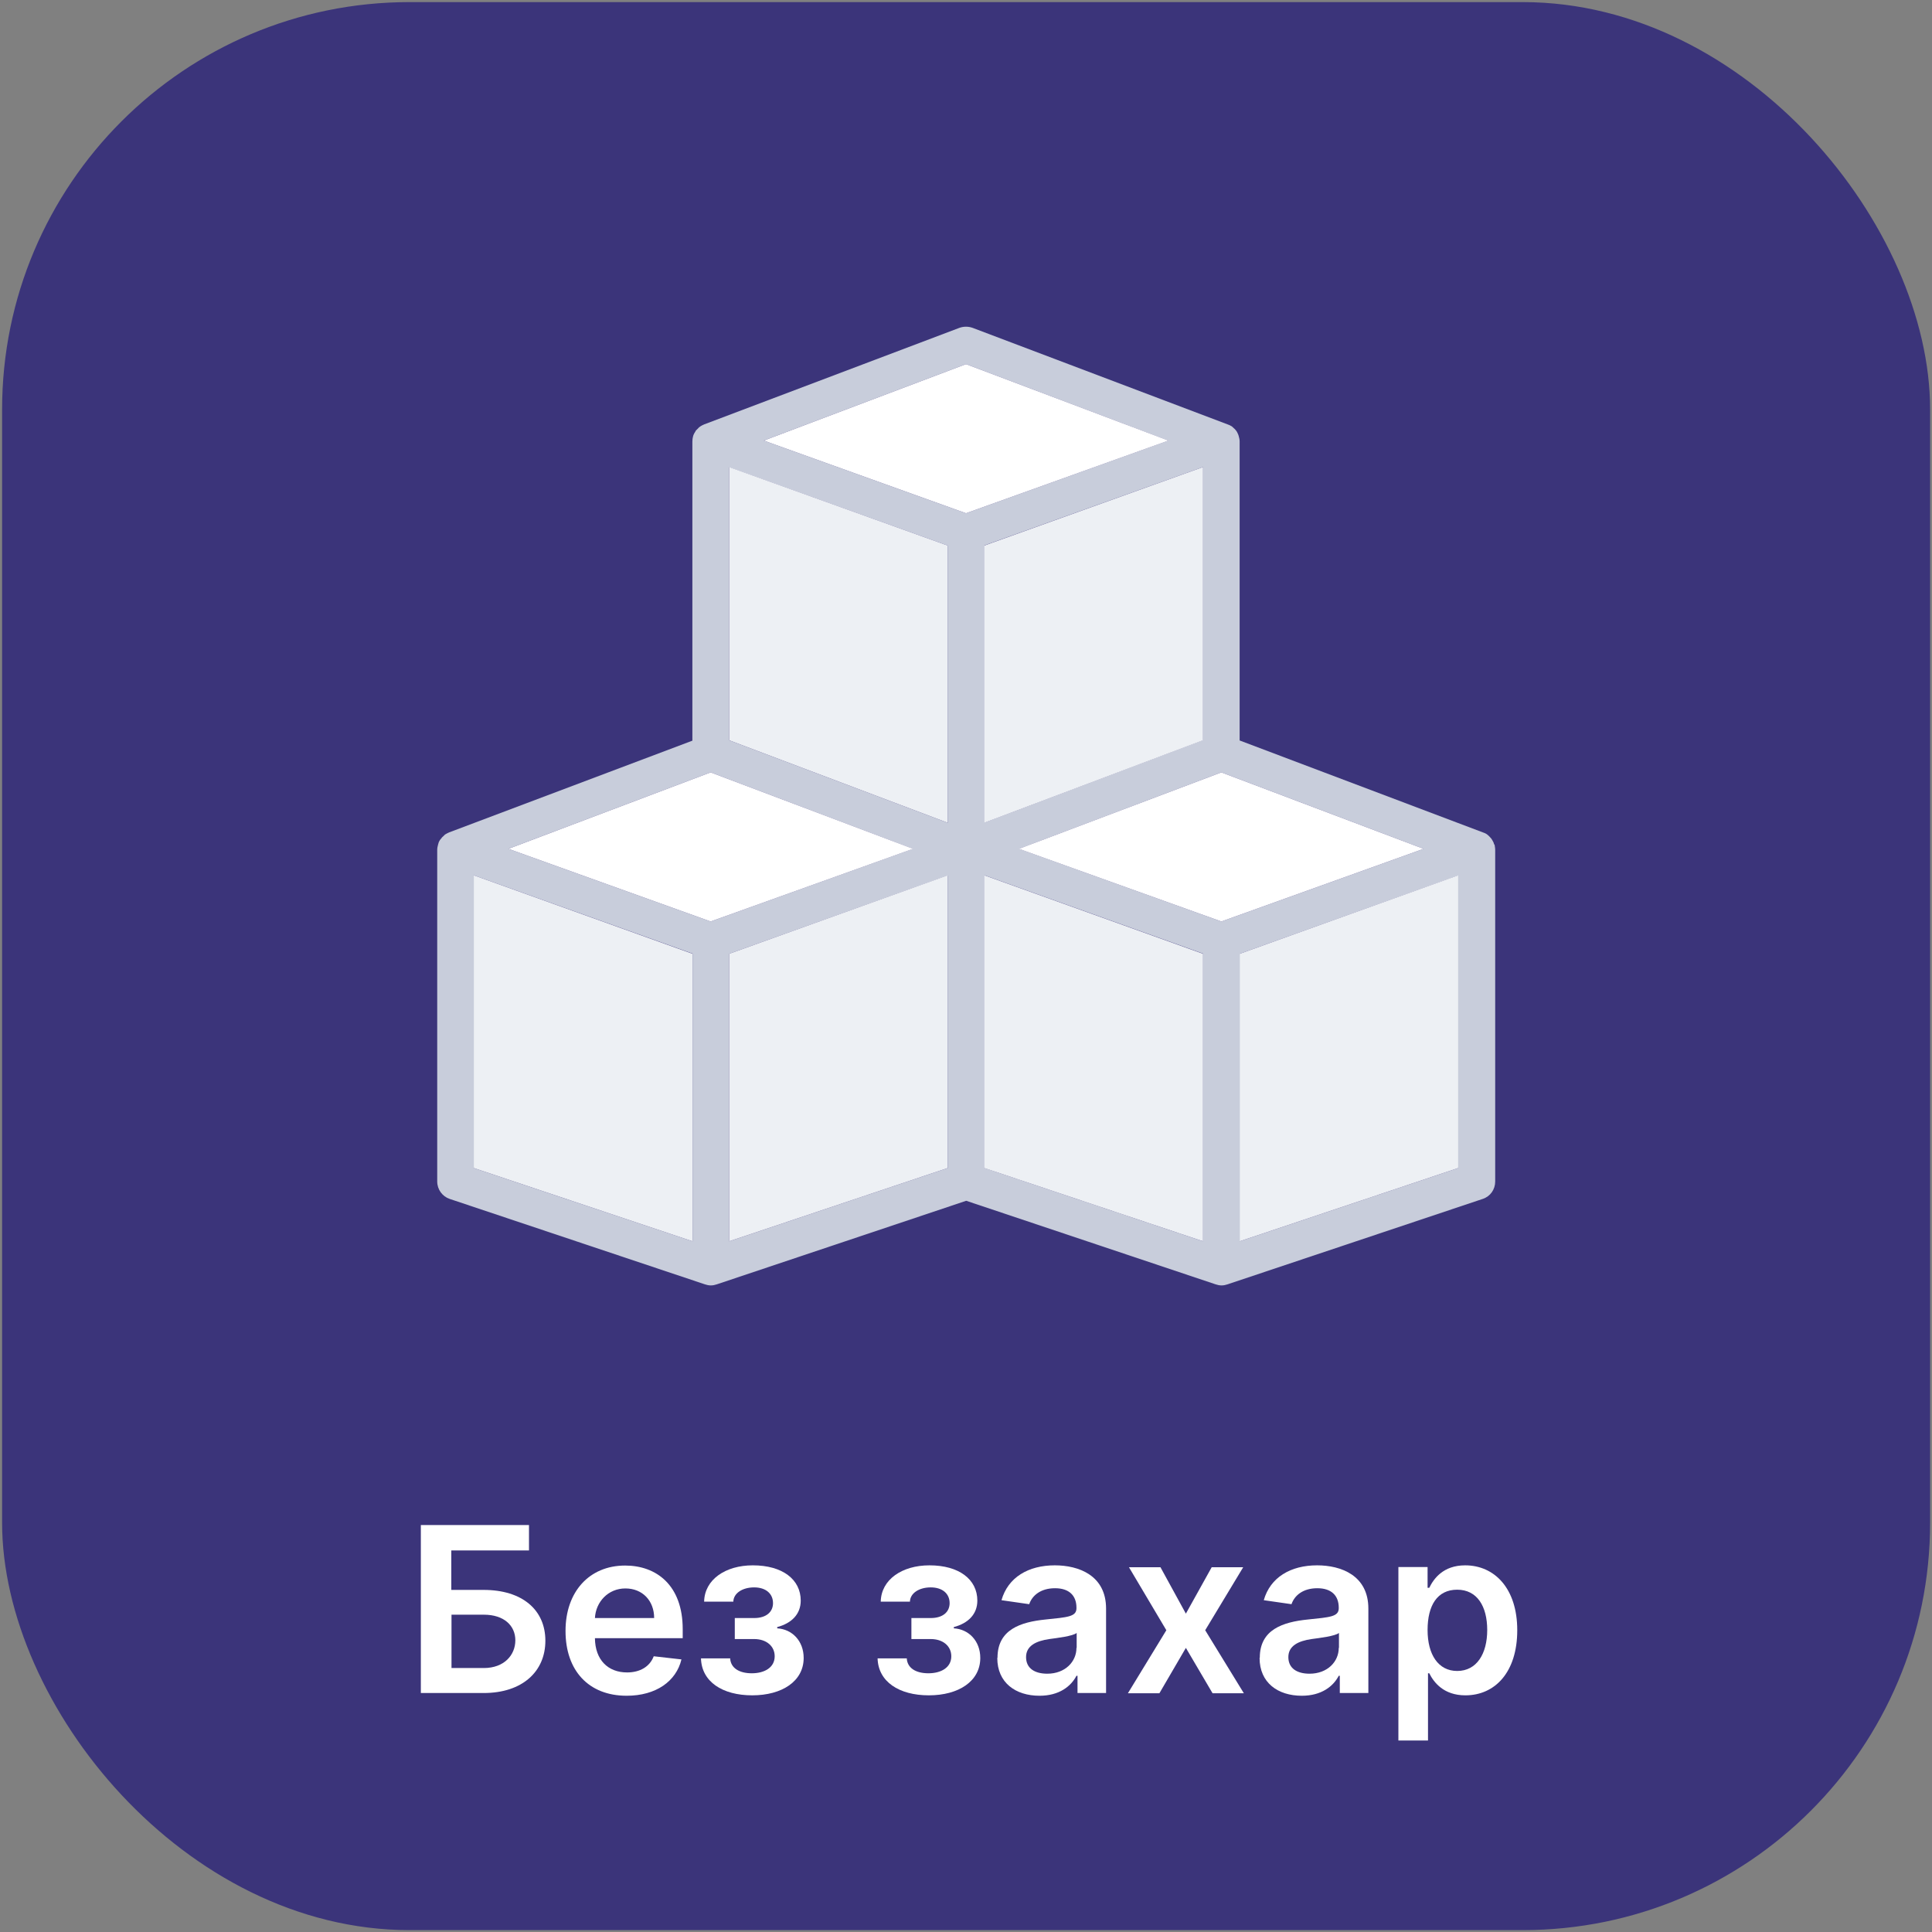 <svg viewBox="0 0 92 92" xmlns="http://www.w3.org/2000/svg" data-name="Layer 3" id="Layer_3">
  <rect x="0" y="0" width="92" height="92" fill="#808080" stroke="none"/>
  <rect style="fill: #3b347a;" ry="19.4" rx="19.4" height="91.81" width="91.81" y=".1" x=".1"></rect>
  <g>
    <path style="fill: #fff;" d="M20.05,72.62h5.14v1.21h-3.7v1.88h1.54c1.84,0,2.94.95,2.94,2.42s-1.1,2.49-2.94,2.49h-2.99v-8ZM23.04,79.43c.97,0,1.5-.62,1.5-1.32s-.54-1.22-1.5-1.22h-1.54v2.54h1.54Z"></path>
    <path style="fill: #fff;" d="M26.93,77.66c0-1.85,1.12-3.11,2.84-3.11,1.48,0,2.74.93,2.74,3.03v.43h-4.18c.01,1.03.62,1.63,1.53,1.63.61,0,1.08-.27,1.27-.77l1.32.15c-.25,1.04-1.21,1.73-2.61,1.73-1.81,0-2.91-1.2-2.91-3.08ZM31.15,77.05c0-.82-.55-1.41-1.37-1.41s-1.41.64-1.45,1.41h2.82Z"></path>
    <path style="fill: #fff;" d="M34.77,78.98c.03.45.43.7,1.03.7s1.09-.27,1.09-.81c0-.48-.39-.82-.98-.82h-.92v-1h.92c.59,0,.9-.3.9-.71,0-.45-.34-.75-.9-.75s-.98.28-.99.68h-1.39c.02-1.05,1.01-1.73,2.32-1.73,1.41,0,2.28.67,2.28,1.68,0,.65-.44,1.08-1.12,1.26v.06c.71.04,1.26.6,1.26,1.41,0,1.11-1.03,1.78-2.45,1.78s-2.41-.65-2.44-1.76h1.4Z"></path>
    <path style="fill: #fff;" d="M43.18,78.98c.03.45.43.7,1.03.7s1.09-.27,1.09-.81c0-.48-.39-.82-.98-.82h-.92v-1h.92c.59,0,.9-.3.9-.71,0-.45-.34-.75-.9-.75s-.98.28-.99.68h-1.39c.02-1.05,1.01-1.73,2.32-1.73,1.41,0,2.28.67,2.28,1.68,0,.65-.44,1.08-1.12,1.26v.06c.71.04,1.26.6,1.26,1.41,0,1.11-1.03,1.78-2.45,1.78s-2.41-.65-2.44-1.76h1.4Z"></path>
    <path style="fill: #fff;" d="M47.5,78.94c0-1.35,1.11-1.7,2.28-1.82,1.06-.11,1.48-.13,1.48-.54v-.02c0-.59-.36-.93-1.02-.93-.69,0-1.09.35-1.23.76l-1.32-.19c.31-1.09,1.28-1.66,2.54-1.66,1.14,0,2.44.48,2.44,2.06v4.02h-1.36v-.82h-.05c-.26.5-.82.95-1.76.95-1.14,0-2.01-.62-2.01-1.8ZM51.27,78.47v-.71c-.18.15-.93.24-1.3.29-.63.09-1.11.32-1.11.86s.42.79,1.01.79c.85,0,1.39-.57,1.39-1.23Z"></path>
    <path style="fill: #fff;" d="M56.47,76.84l1.23-2.21h1.5l-1.81,3,1.84,3h-1.49l-1.27-2.16-1.26,2.16h-1.5l1.83-3-1.78-3h1.5l1.21,2.21Z"></path>
    <path style="fill: #fff;" d="M59.99,78.94c0-1.35,1.11-1.7,2.28-1.82,1.06-.11,1.48-.13,1.48-.54v-.02c0-.59-.36-.93-1.02-.93-.69,0-1.09.35-1.23.76l-1.32-.19c.31-1.09,1.28-1.66,2.54-1.66,1.14,0,2.44.48,2.44,2.06v4.02h-1.36v-.82h-.05c-.26.5-.82.95-1.76.95-1.14,0-2.01-.62-2.01-1.8ZM63.76,78.47v-.71c-.18.15-.93.24-1.3.29-.63.09-1.11.32-1.11.86s.42.79,1.01.79c.85,0,1.39-.57,1.39-1.23Z"></path>
    <path style="fill: #fff;" d="M66.59,74.62h1.39v.99h.08c.21-.43.66-1.07,1.71-1.07,1.39,0,2.48,1.09,2.48,3.09s-1.06,3.1-2.47,3.1c-1.03,0-1.5-.61-1.72-1.05h-.06v3.2h-1.41v-8.25ZM69.39,79.57c.93,0,1.43-.82,1.43-1.95s-.48-1.92-1.43-1.92-1.41.75-1.41,1.92.51,1.95,1.41,1.95Z"></path>
  </g>
  <g>
    <path style="fill: #c8cddb;" d="M71.15,40.21s-.02-.05-.02-.07c-.02-.05-.05-.1-.08-.15-.02-.02-.02-.05-.04-.06-.04-.05-.08-.09-.12-.13-.02-.02-.03-.03-.06-.05,0,0-.02-.02-.02-.02-.06-.04-.12-.07-.19-.09h0s-11.59-4.38-11.59-4.38v-14.24c0-.09-.02-.17-.04-.24,0-.02-.02-.05-.02-.07-.02-.06-.05-.1-.07-.15-.02-.02-.03-.05-.05-.07-.03-.04-.07-.08-.12-.12-.02-.02-.03-.04-.06-.05,0,0,0-.02-.02-.02-.06-.04-.13-.07-.19-.09t0,0l-12.15-4.6c-.2-.07-.42-.07-.62,0l-12.16,4.6h0c-.07.03-.13.06-.19.1,0,0-.02.02-.02.02-.02,0-.04.03-.06.05-.04.04-.08.08-.12.12-.02.02-.02.05-.04.07-.03.05-.06.09-.08.15,0,.02-.02.05-.02.07-.02.07-.03.15-.03.24v14.24l-11.59,4.37h0c-.06.03-.13.06-.19.1,0,0-.02.02-.02.02-.02.02-.03.03-.05.05-.05.04-.09.08-.12.13-.02.02-.03.04-.05.06-.03.05-.06.1-.07.15,0,.02-.02.05-.02.07-.02.08-.04.16-.04.24v15.8c0,.38.24.71.59.83l12.16,4.07c.09.03.18.05.28.05s.19-.02.28-.05l11.88-3.98,11.88,3.98c.09.03.18.05.28.05s.19-.02.28-.05l12.16-4.07c.36-.12.59-.45.59-.83v-15.8c0-.08-.02-.16-.03-.24ZM32.98,59.11l-10.42-3.49v-13.94l10.42,3.73v13.69ZM33.84,43.88l-9.63-3.46,9.63-3.64,9.63,3.64-9.63,3.46ZM45.13,55.62l-10.41,3.49v-13.69l10.41-3.73v13.94ZM45.13,39.18l-10.41-3.93v-13l10.41,3.73v13.2ZM36.37,20.98l9.63-3.64,9.63,3.64-9.63,3.46-9.63-3.46ZM57.29,22.24v13l-10.41,3.93v-13.2l10.41-3.73ZM57.29,59.11l-10.41-3.49v-13.94l10.41,3.73v13.69ZM58.16,43.88l-9.63-3.46,9.63-3.64,9.63,3.64-9.63,3.46ZM69.44,55.62l-10.41,3.49v-13.69l10.41-3.73v13.94Z"></path>
    <polygon style="fill: #fff;" points="67.79 40.42 58.16 43.88 48.52 40.42 58.16 36.78 67.79 40.42"></polygon>
    <polygon style="fill: #edf0f4;" points="69.44 41.68 69.44 55.62 59.03 59.11 59.03 45.42 69.44 41.68"></polygon>
    <polygon style="fill: #edf0f4;" points="57.29 45.42 57.29 59.11 46.87 55.62 46.87 41.68 57.29 45.42"></polygon>
    <polygon style="fill: #edf0f4;" points="45.13 41.68 45.13 55.62 34.72 59.11 34.72 45.42 45.13 41.68"></polygon>
    <polygon style="fill: #edf0f4;" points="32.98 45.42 32.98 59.11 22.56 55.62 22.56 41.68 32.98 45.42"></polygon>
    <polygon style="fill: #fff;" points="43.48 40.42 33.84 43.88 24.21 40.42 33.84 36.78 43.48 40.42"></polygon>
    <polygon style="fill: #edf0f4;" points="57.29 22.24 57.29 35.25 46.87 39.18 46.87 25.98 57.29 22.24"></polygon>
    <polygon style="fill: #edf0f4;" points="45.13 25.98 45.13 39.18 34.72 35.25 34.72 22.24 45.13 25.98"></polygon>
    <polygon style="fill: #fff;" points="55.64 20.98 46 24.44 36.37 20.98 46 17.34 55.64 20.98"></polygon>
  </g>
</svg>